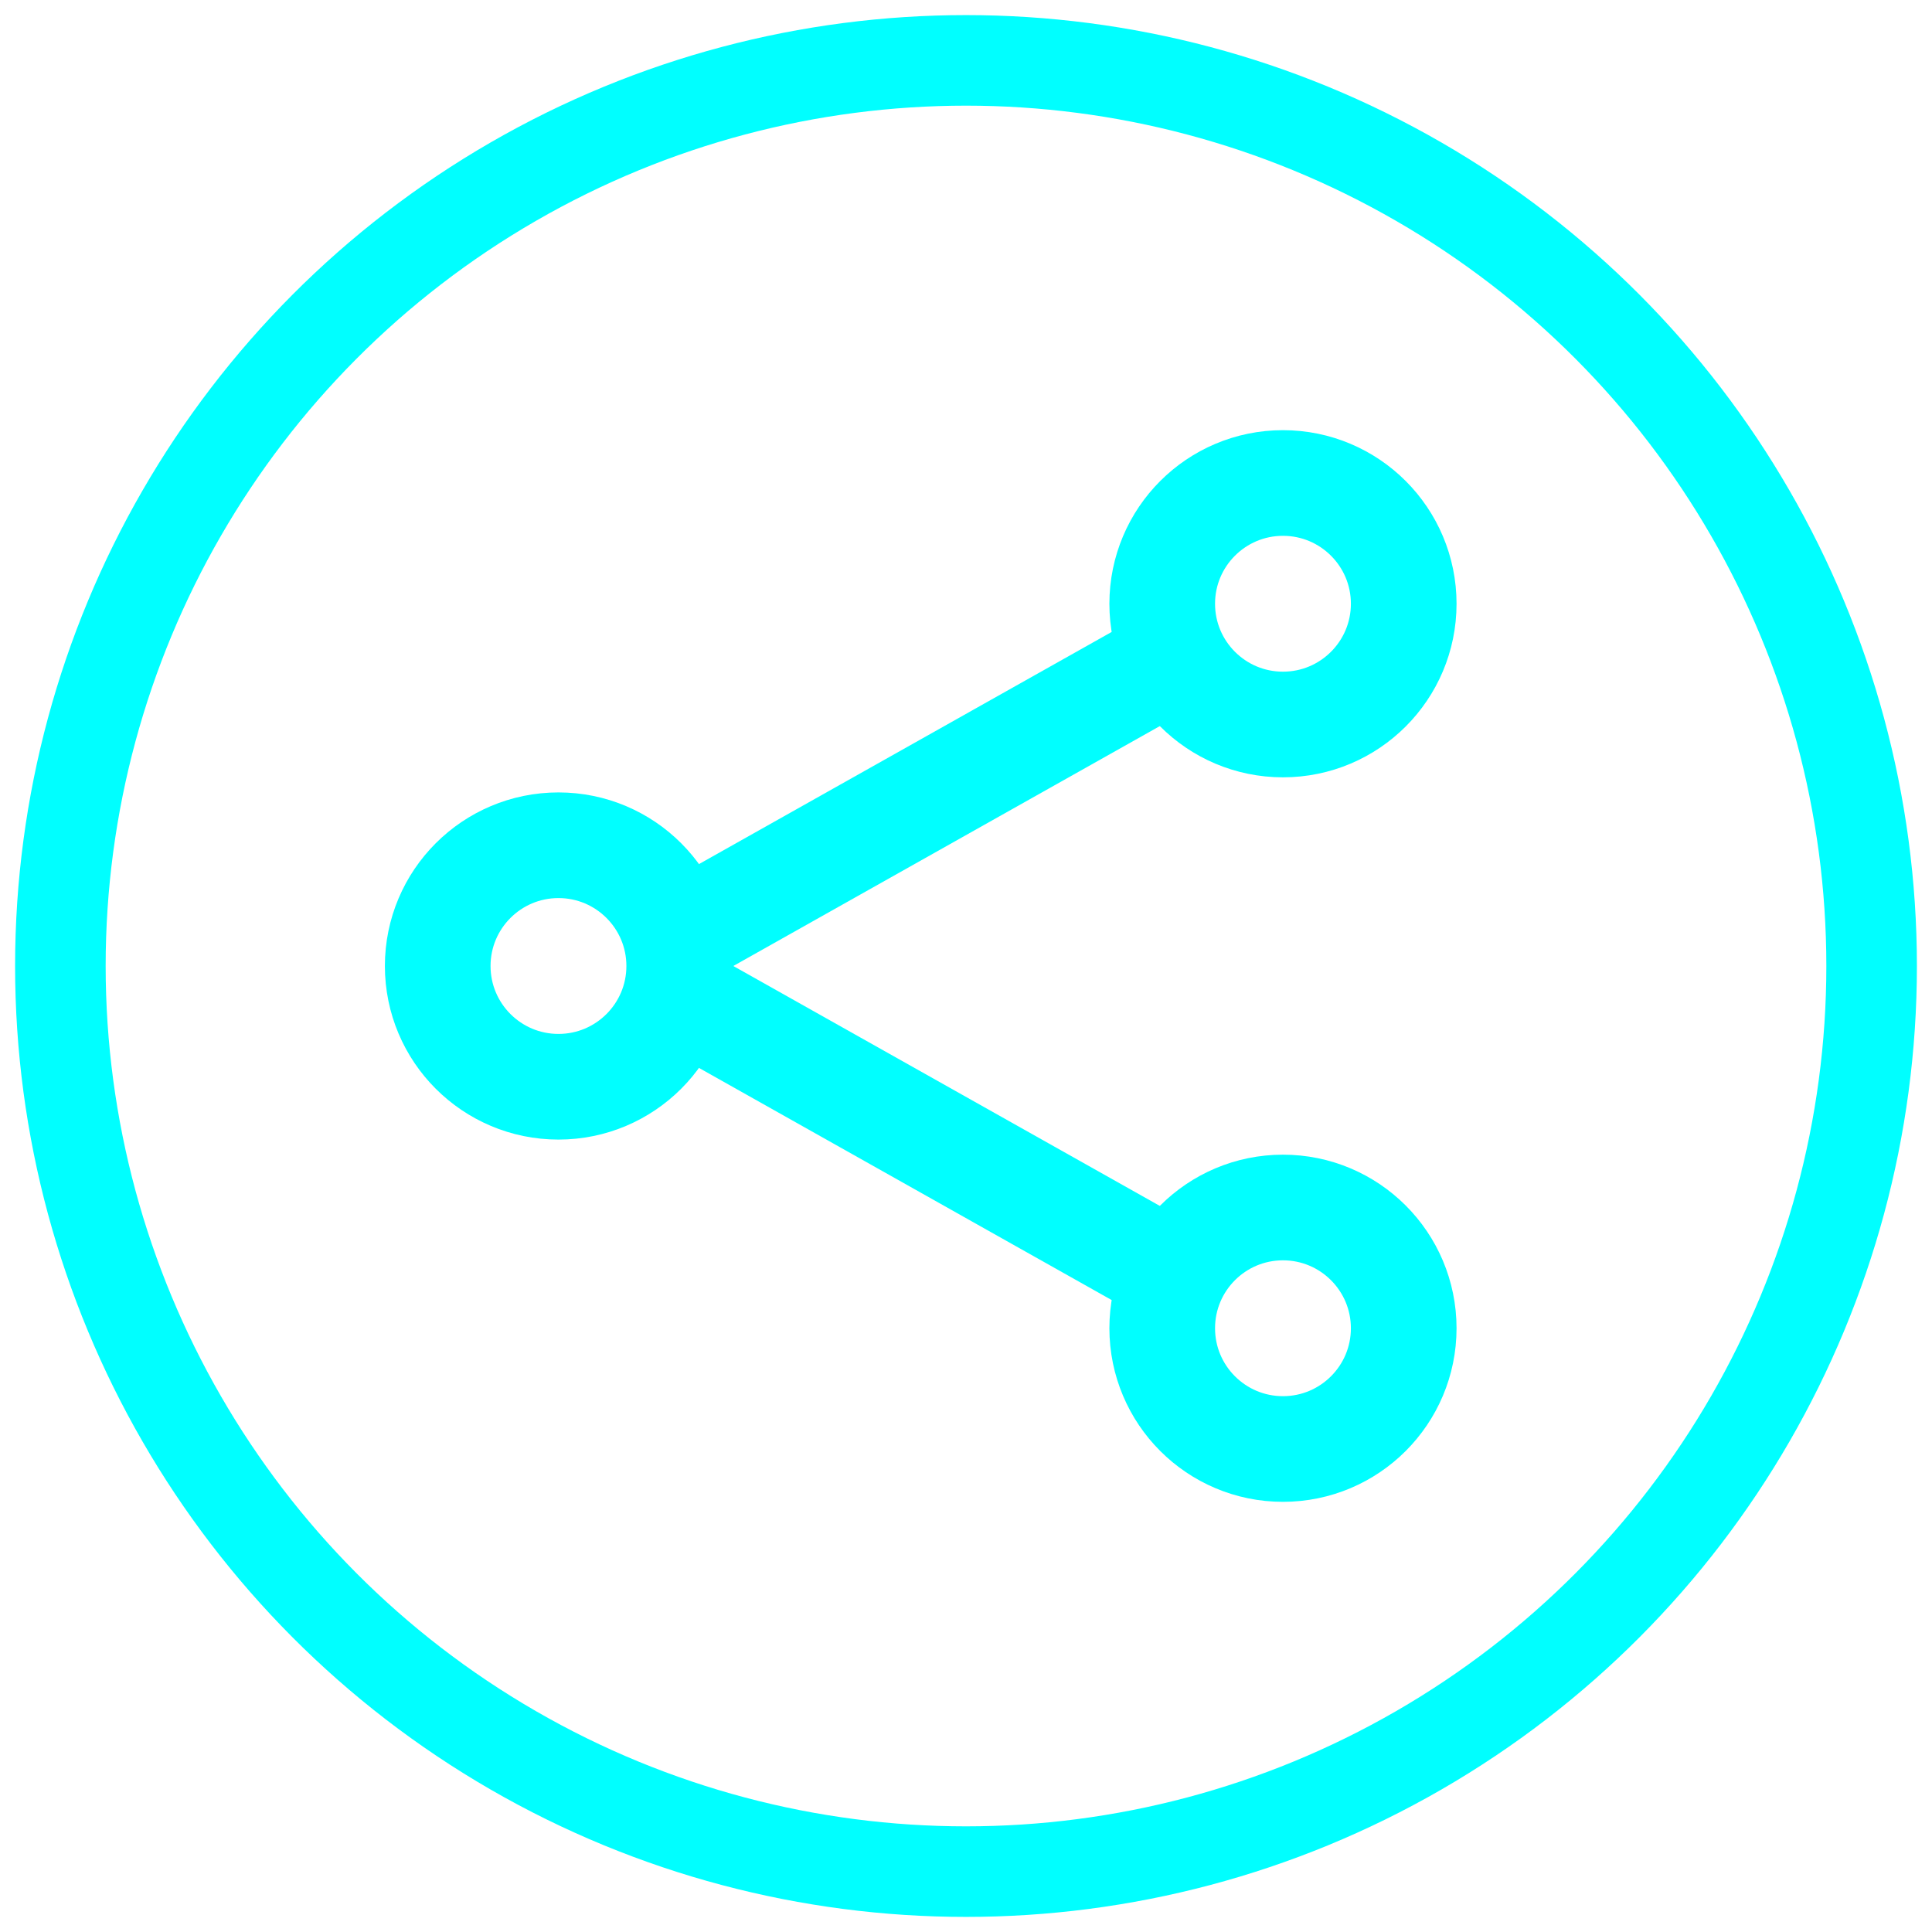 <svg xmlns="http://www.w3.org/2000/svg" viewBox="0 0 64 64" width="64" height="64">
  <defs>
    <filter id="neon-glow" x="-50%" y="-50%" width="200%" height="200%">
      <feDropShadow dx="0" dy="0" stdDeviation="2" flood-color="#00ffff"></feDropShadow>
      <feDropShadow dx="0" dy="0" stdDeviation="6" flood-color="#00ffff"></feDropShadow>
    </filter>
  </defs>

  <!-- Główna ikona udostępniania, lekko przesunięta w lewo -->
  <g filter="url(#neon-glow)" transform="translate(-2.5,0)" stroke="#00ffff" stroke-width="3.5" fill="none" stroke-linecap="round" stroke-linejoin="round">
    <!-- Trzy punkty -->
    <circle cx="45" cy="20" r="4"></circle>
    <circle cx="21" cy="32" r="4"></circle>
    <circle cx="45" cy="44" r="4"></circle>

    <!-- Linie łączące -->
    <line x1="25" y1="31" x2="41" y2="22"></line>
    <line x1="25" y1="33" x2="41" y2="42"></line>
  </g>

  <!-- Zewnętrzne koło, idealnie wycentrowane -->
  <circle cx="32" cy="32" r="30" stroke="#00ffff" stroke-width="3" fill="none" filter="url(#neon-glow)"></circle>
</svg>
